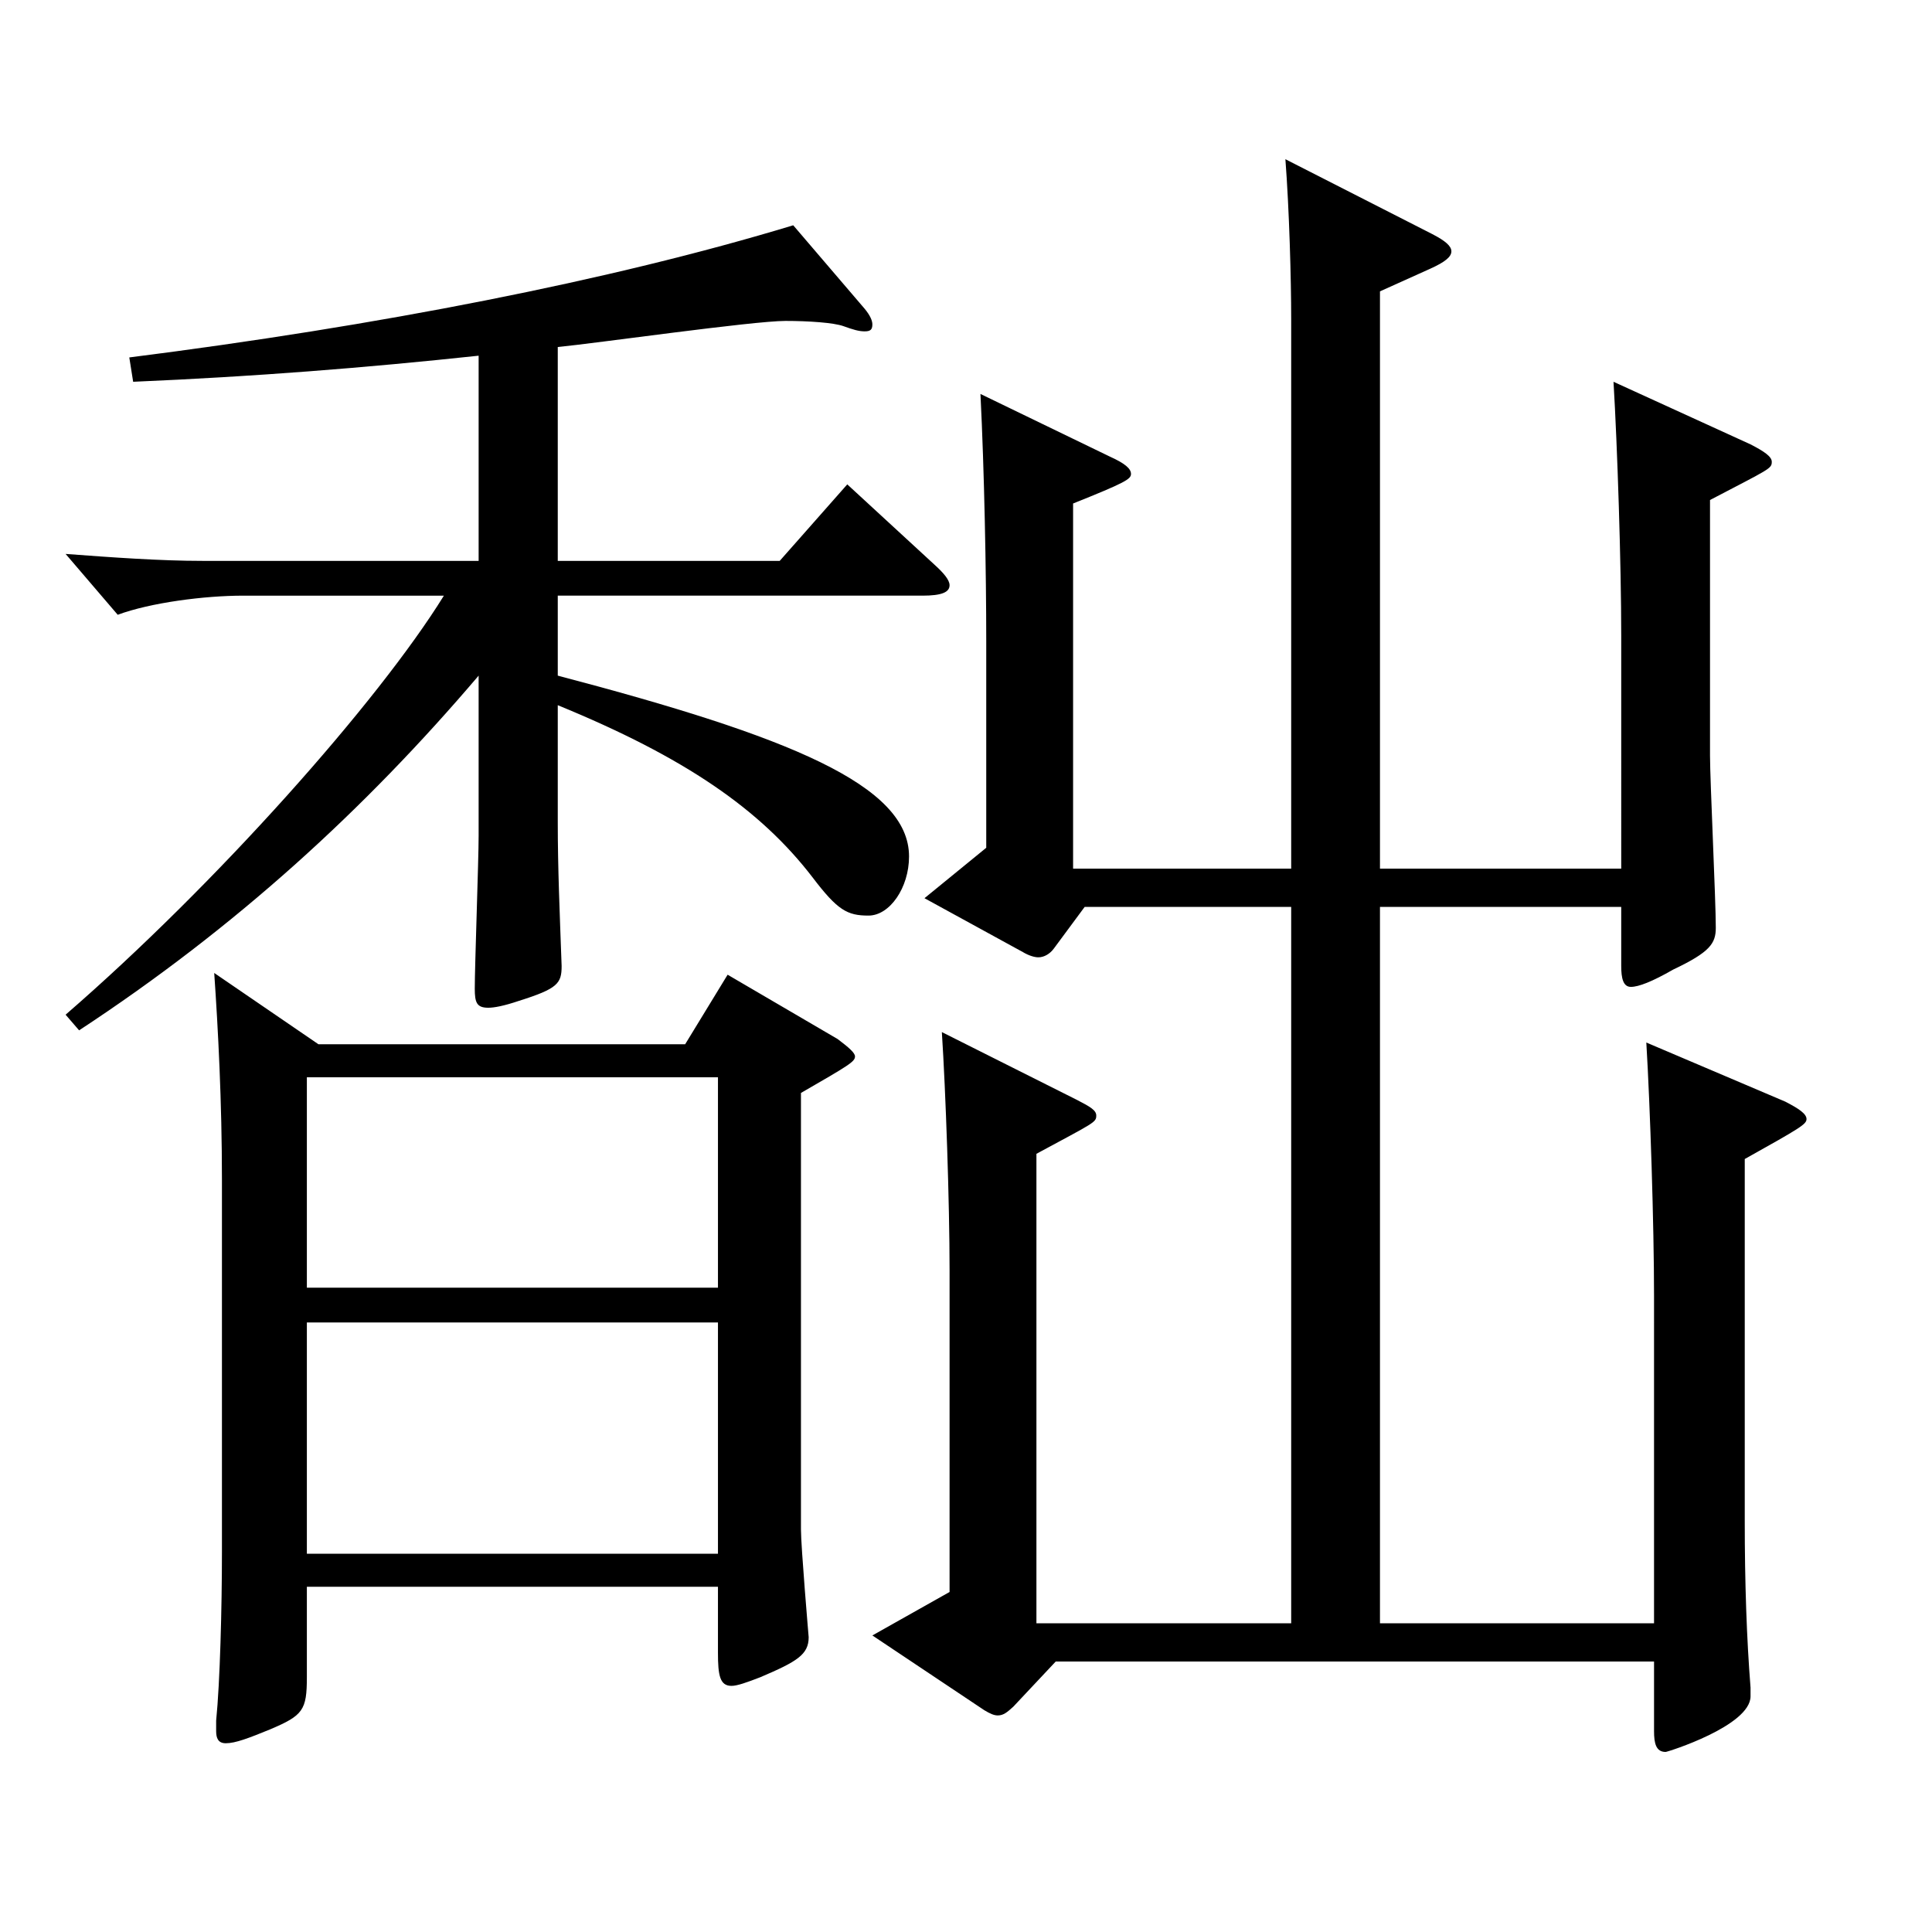 <?xml version="1.0" encoding="utf-8"?>
<!-- Generator: Adobe Illustrator 16.0.0, SVG Export Plug-In . SVG Version: 6.00 Build 0)  -->
<!DOCTYPE svg PUBLIC "-//W3C//DTD SVG 1.1//EN" "http://www.w3.org/Graphics/SVG/1.1/DTD/svg11.dtd">
<svg version="1.1" id="图层_1" xmlns="http://www.w3.org/2000/svg" xmlns:xlink="http://www.w3.org/1999/xlink" x="0px" y="0px"
	 width="1000px" height="1000px" viewBox="0 0 1000 1000" enable-background="new 0 0 1000 1000" xml:space="preserve">
<path d="M288.7,349.707c119.879,31.5,181.816,56.7,181.816,93.6c0,16.2-9.99,30.6-20.979,30.6c-10.989,0-15.984-2.7-28.971-19.8
	c-26.974-35.1-65.934-62.1-131.867-89.1v60.3c0,24.3,0.999,46.8,1.998,74.699c0,9-1.998,11.7-21.979,18
	c-7.991,2.7-12.986,3.601-15.983,3.601c-5.994,0-6.993-2.7-6.993-9.9c0-11.7,1.998-66.6,1.998-79.199v-82.8
	c-58.94,69.3-125.873,130.499-206.792,183.599l-6.992-8.1c77.921-67.499,161.837-161.999,195.803-216.898H125.864
	c-19.98,0-47.952,3.6-64.935,9.899l-26.973-31.499c23.976,1.8,48.95,3.6,70.928,3.6h142.856V184.108
	c-58.94,6.3-115.883,10.8-178.819,13.5l-1.998-12.6c127.871-16.2,248.749-39.601,343.653-68.399l36.963,43.199
	c2.997,3.6,3.996,6.3,3.996,8.1c0,2.7-0.999,3.601-3.996,3.601s-5.994-0.9-10.989-2.7s-17.981-2.7-29.97-2.7
	c-16.982,0-98.9,11.7-117.881,13.5v110.699h114.884l34.965-39.6l44.955,41.399c4.994,4.5,7.991,8.101,7.991,10.8
	c0,3.601-3.996,5.4-13.985,5.4H288.7V349.707z M164.825,540.506h189.809l21.978-36l56.942,33.3c5.994,4.5,8.991,7.2,8.991,9
	c0,2.7-2.997,4.5-27.972,18.9v225.898c0,9,3.996,55.8,3.996,55.8c0,9-5.994,12.6-24.976,20.699c-6.992,2.7-11.987,4.5-14.984,4.5
	c-5.994,0-6.993-5.399-6.993-17.1v-34.2H158.831v46.8c0,17.101-1.998,19.8-18.981,27c-10.988,4.5-17.981,7.2-22.977,7.2
	c-3.996,0-4.995-2.7-4.995-6.3v-5.4c1.998-19.8,2.997-58.499,2.997-87.299v-192.6c0-40.499-1.998-78.299-3.996-107.099
	L164.825,540.506z M158.831,666.505h212.785V557.605H158.831V666.505z M371.616,684.505H158.831v119.699h212.785V684.505z
	 M668.317,449.606V165.209c0-20.7-0.999-56.7-2.997-82.8l75.923,38.7c6.993,3.6,9.99,6.3,9.99,8.999c0,2.7-2.997,5.4-10.988,9
	l-25.975,11.7v298.798h124.875V329.008c0-36.9-1.998-98.1-3.996-131.399l70.928,32.399c6.993,3.601,10.989,6.301,10.989,9
	c0,3.601-0.999,3.601-31.968,19.8v132.3c0,12.6,2.997,74.699,2.997,89.099c0,8.101-2.997,12.601-21.978,21.601
	c-10.989,6.3-17.982,9-21.979,9s-4.994-4.5-4.994-10.801v-30.6H714.271v370.798h141.857V671.005
	c0-36.899-1.998-98.099-3.996-131.398l71.928,30.6c6.993,3.6,10.988,6.3,10.988,9c0,2.699-2.996,4.5-31.967,20.699v187.199
	c0,32.399,0.998,61.199,2.996,86.399v4.5c0,15.3-42.956,28.8-43.955,28.8c-4.995,0-5.994-4.5-5.994-10.8v-36H546.44l-21.979,23.399
	c-2.997,2.7-4.994,4.5-7.991,4.5c-1.998,0-3.996-0.899-6.993-2.699l-57.941-38.7l39.959-22.5V657.505
	c0-35.1-1.998-92.699-3.996-123.299l69.93,35.1c6.993,3.601,9.99,5.4,9.99,8.101c0,3.6-0.999,3.6-30.969,19.8v242.998h131.867
	V469.406H561.425l-15.983,21.6c-1.998,2.7-4.995,4.5-7.992,4.5c-1.998,0-4.995-0.899-7.992-2.699l-50.948-27.9l31.968-26.1v-107.1
	c0-35.1-0.999-88.199-2.997-127.799l66.933,32.4c7.991,3.6,10.988,6.3,10.988,8.999c0,2.7-2.997,4.5-29.97,15.3v188.999H668.317z"/>
</svg>

